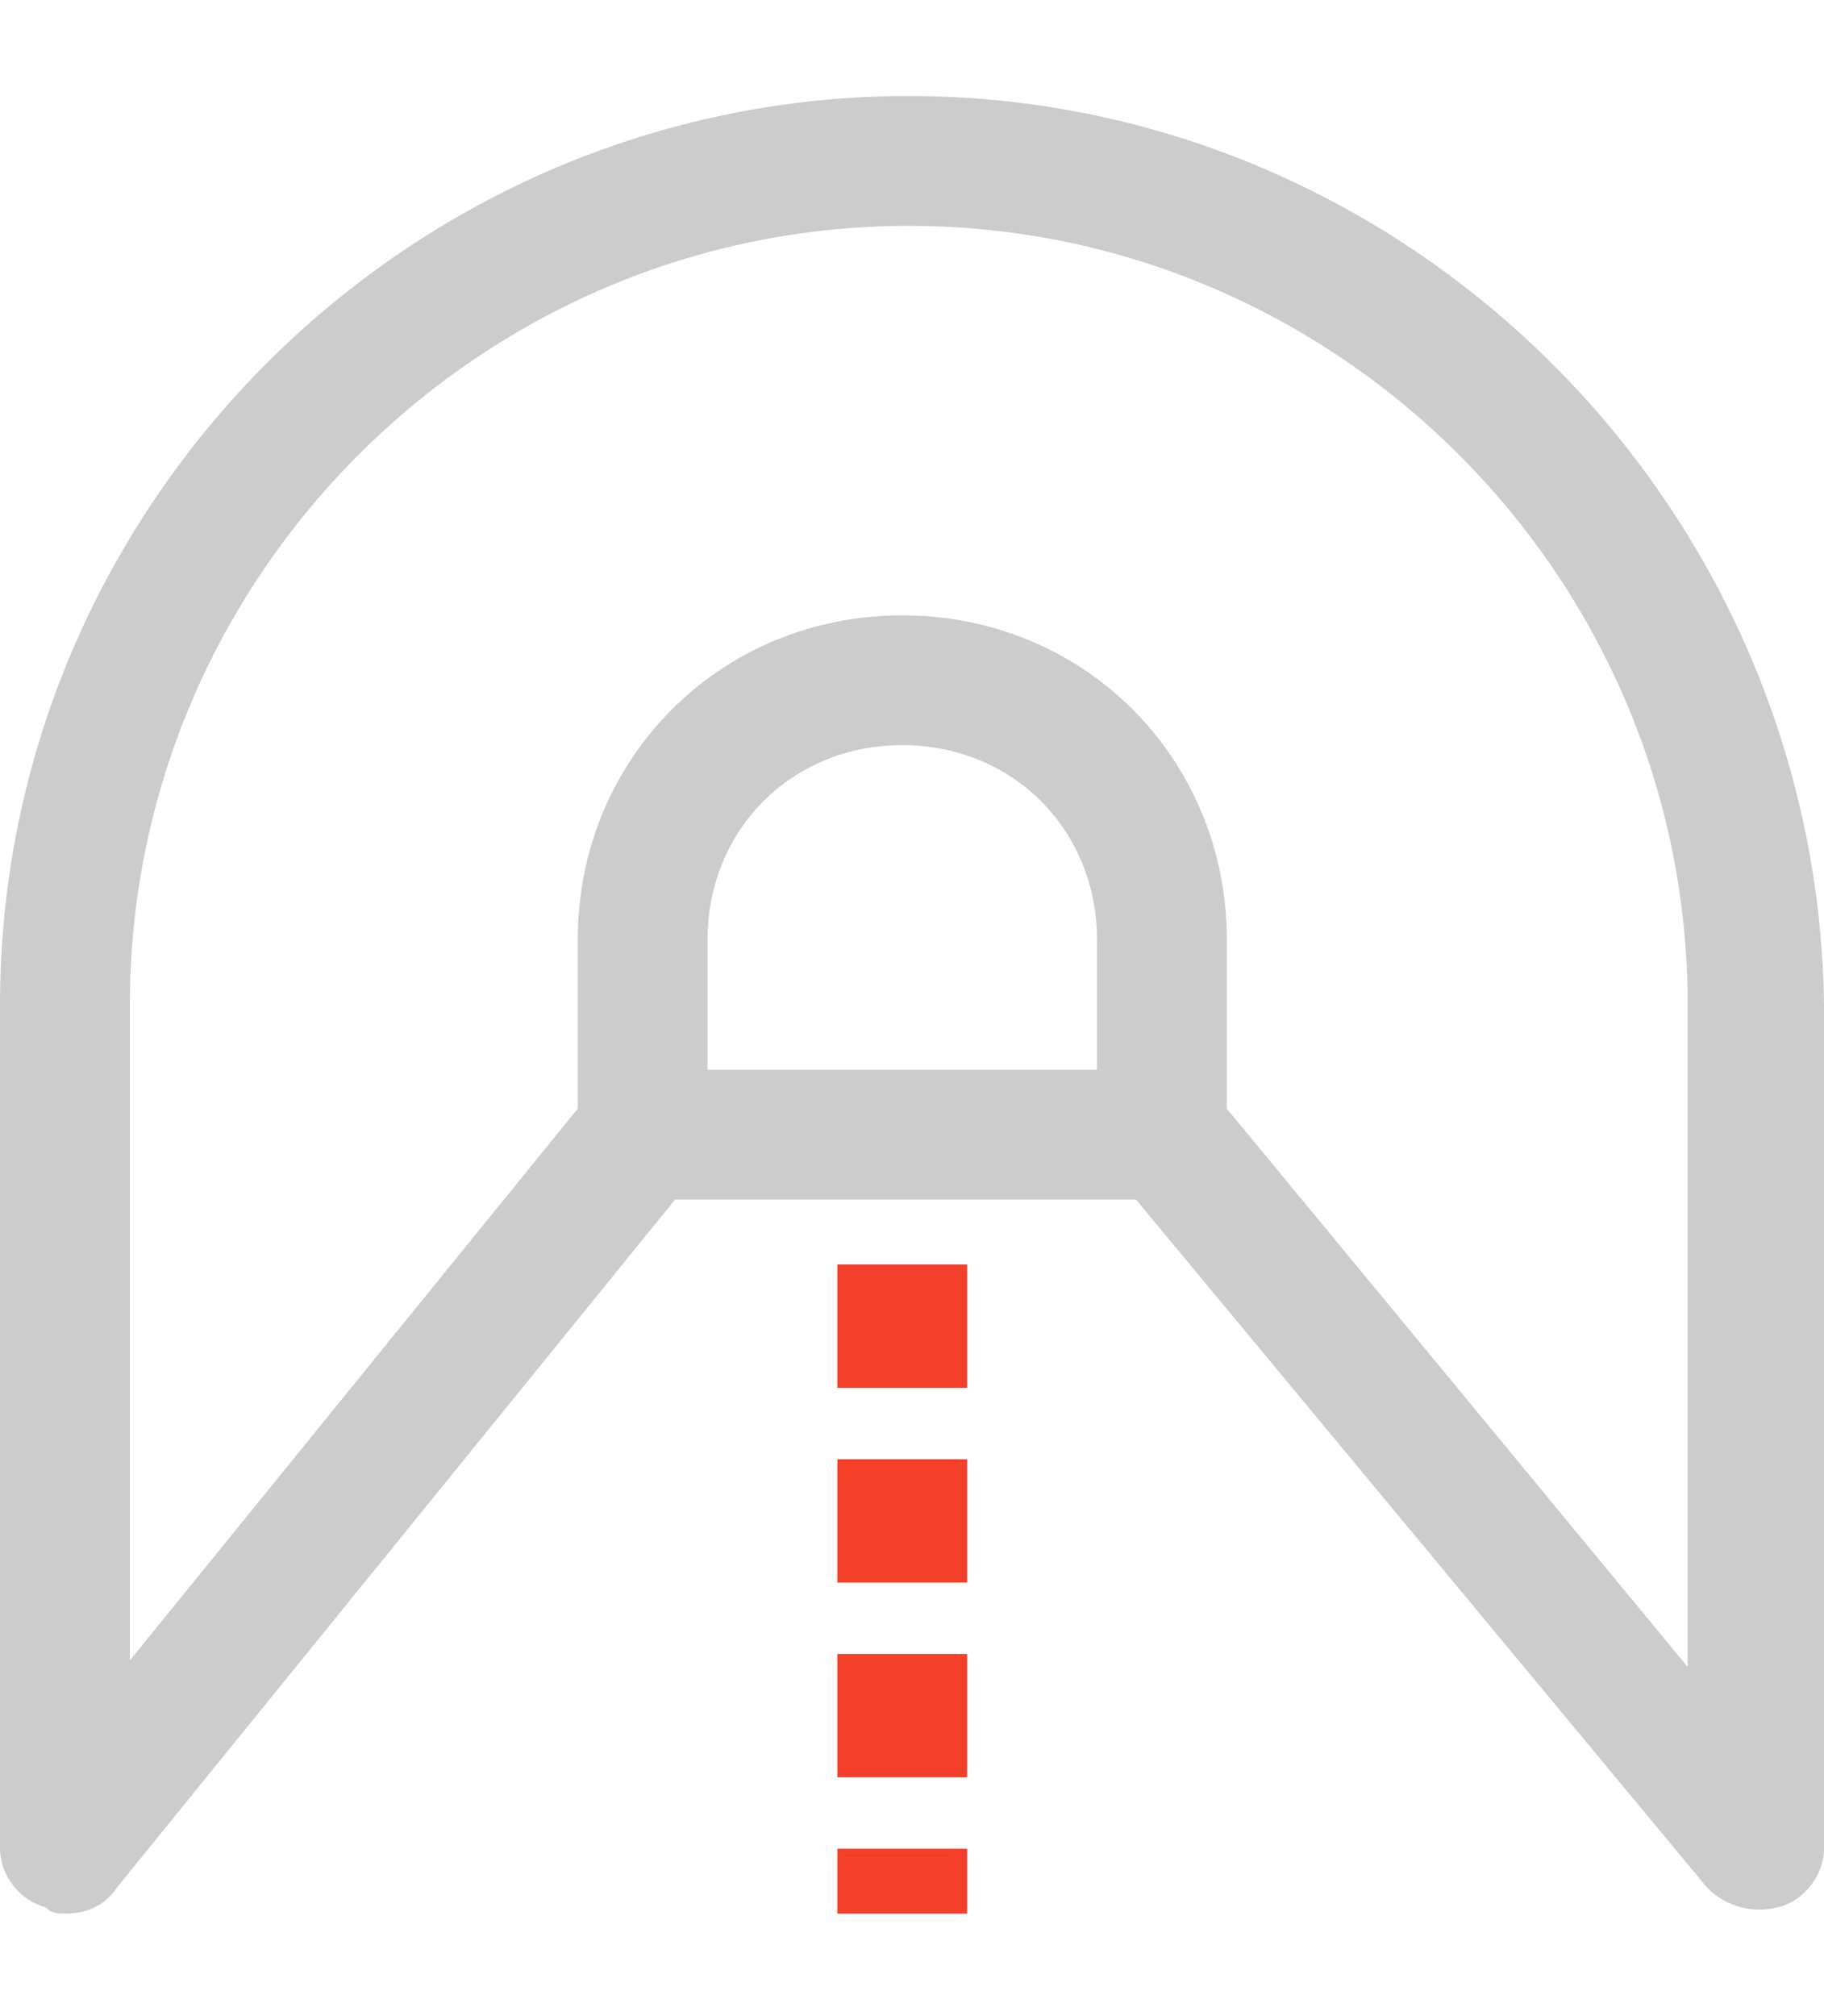 <svg width="38" height="42" viewBox="0 0 38 42" fill="none" xmlns="http://www.w3.org/2000/svg">
<path d="M18.932 2C8.52 2 -3.96185e-08 10.52 0 20.932V38.513C0 39.053 0.406 39.594 0.947 39.73C1.082 39.865 1.217 39.865 1.352 39.865C1.758 39.865 2.164 39.73 2.434 39.324L14.064 24.989H23.666L35.566 39.324C35.971 39.73 36.513 39.865 37.053 39.73C37.594 39.594 38 39.053 38 38.513V20.932C37.865 10.52 29.345 2 18.932 2ZM22.854 22.285H14.74V19.58C14.74 17.281 16.498 15.523 18.797 15.523C21.096 15.523 22.854 17.281 22.854 19.58V22.285ZM35.16 34.726L25.559 23.096V19.58C25.559 15.794 22.584 12.819 18.797 12.819C15.011 12.819 12.036 15.794 12.036 19.58V23.096L2.705 34.591V20.932C2.705 12.007 10.007 4.705 18.932 4.705C27.858 4.705 35.16 12.007 35.16 20.932V34.726Z" fill="#CCCCCC"/>
<path d="M20.149 39.865H17.445V38.513H20.149V39.865Z" fill="#F43F2A"/>
<path d="M20.149 37.025H17.445V34.456H20.149V37.025Z" fill="#F43F2A"/>
<path d="M20.149 32.968H17.445V30.399H20.149V32.968Z" fill="#F43F2A"/>
<path d="M20.149 28.911H17.445V26.342H20.149V28.911Z" fill="#F43F2A"/>
</svg>
